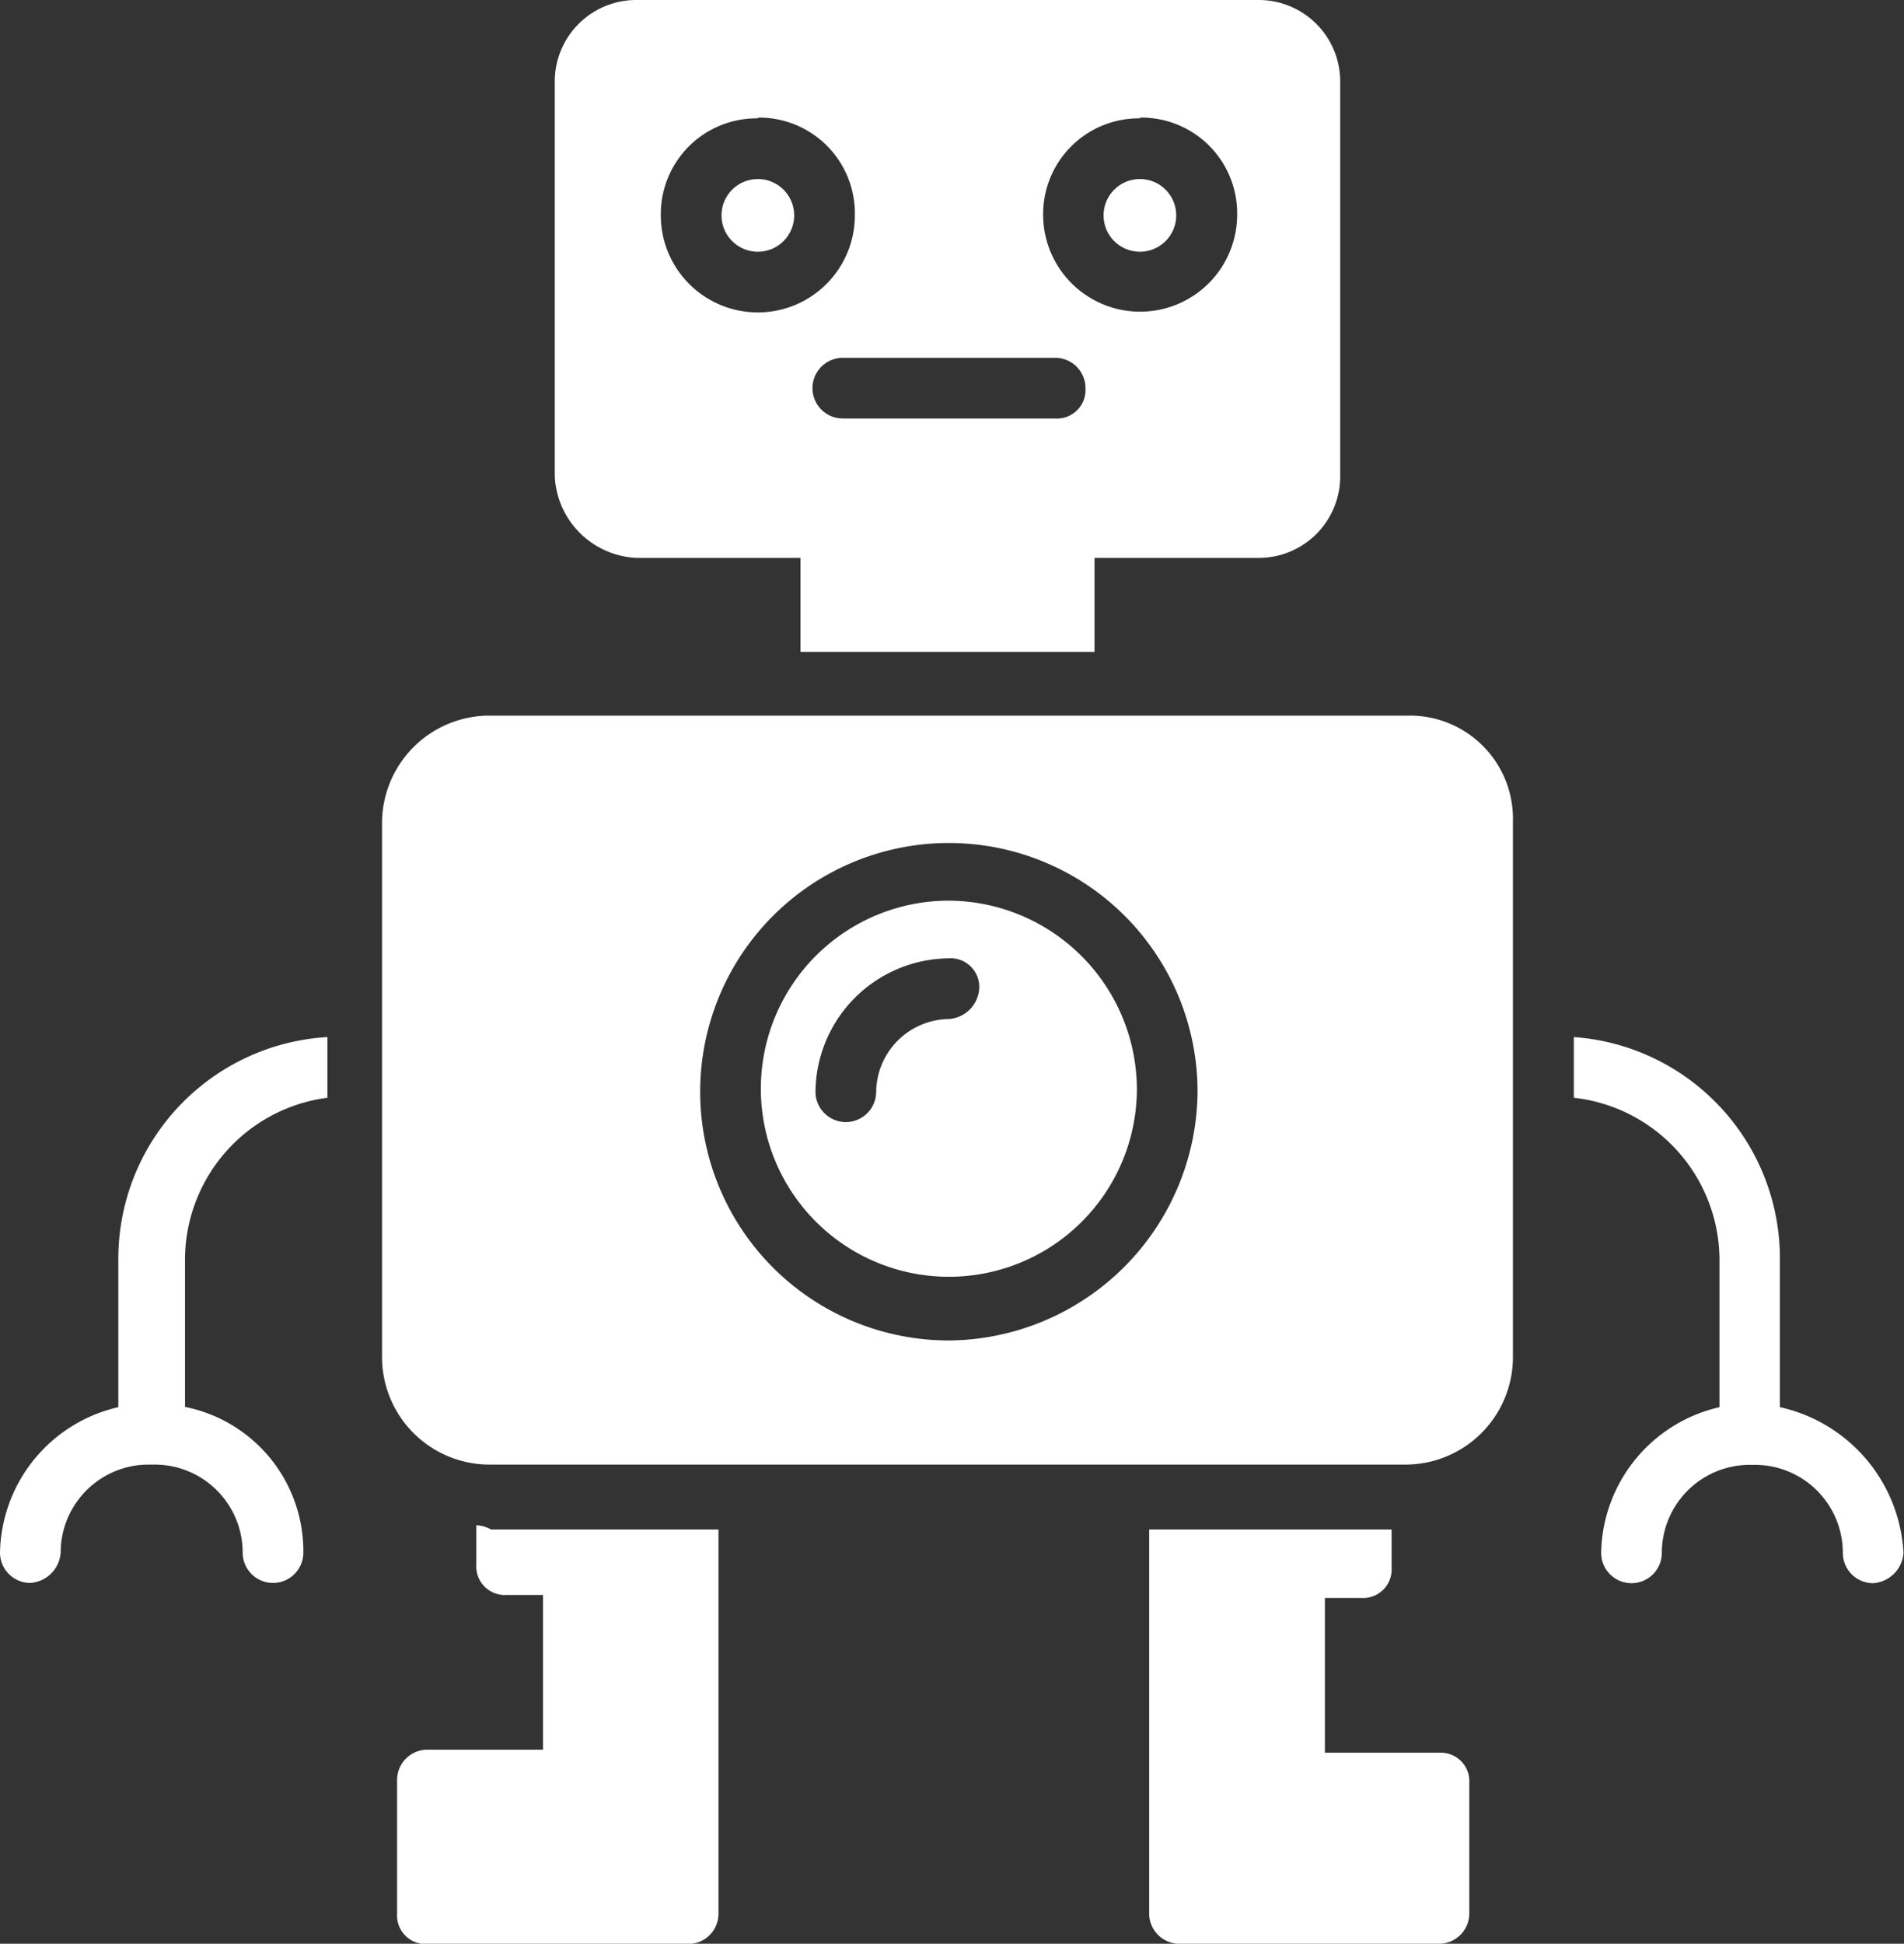 <?xml version="1.0" encoding="UTF-8"?> <svg xmlns="http://www.w3.org/2000/svg" width="75.95" height="77.52" viewBox="0 0 75.95 77.52"><rect x="0" y="0" width="75.95" height="77.52" fill="#333333" stroke="none"/><title>Asset 5</title><g id="Layer_2" data-name="Layer 2"><g id="Layer_1-2" data-name="Layer 1"><g><path d="M37.85,35.92a7.5,7.5,0,1,0,7.5,7.5A7.54,7.54,0,0,0,37.85,35.92Zm0,4.72a2.94,2.94,0,0,0-2.9,2.9,1.21,1.21,0,1,1-2.42,0,5.37,5.37,0,0,1,5.32-5.32,1.14,1.14,0,0,1,1.21,1.21A1.3,1.3,0,0,1,37.85,40.64Z" style="fill: #fff"></path><path d="M56.24,28.54H19.47a4.29,4.29,0,0,0-4.23,4.23V54.18a4.29,4.29,0,0,0,4.23,4.23H56.12a4.29,4.29,0,0,0,4.23-4.23V32.77A4.11,4.11,0,0,0,56.24,28.54ZM37.85,53.46a9.92,9.92,0,1,1,9.92-9.92A10,10,0,0,1,37.85,53.46Z" style="fill: #fff"></path><path d="M19,60.83V62.4a1.14,1.14,0,0,0,1.21,1.21h1.45v6.17h-4.6A1.21,1.21,0,0,0,15.84,71v5.32a1.14,1.14,0,0,0,1.21,1.21h10.4a1.21,1.21,0,0,0,1.21-1.21v-5.2h0V61H19.59A1.31,1.31,0,0,0,19,60.83Z" style="fill: #fff"></path><path d="M57.45,69.9h-4.6V63.73H54.3a1.14,1.14,0,0,0,1.21-1.21V61H45.84V71.11h0v5.2A1.21,1.21,0,0,0,47,77.52h10.4a1.21,1.21,0,0,0,1.21-1.21v-5.2A1.14,1.14,0,0,0,57.45,69.9Z" style="fill: #fff"></path><path d="M4.72,50.19v5.93A6.07,6.07,0,0,0,0,61.92a1.21,1.21,0,0,0,1.21,1.21,1.3,1.3,0,0,0,1.21-1.21,3.51,3.51,0,0,1,3.51-3.51h.24a3.51,3.51,0,0,1,3.51,3.51,1.21,1.21,0,0,0,2.42,0,5.87,5.87,0,0,0-4.72-5.81V50.19a6.52,6.52,0,0,1,5.68-6.41V41.36A8.86,8.86,0,0,0,4.72,50.19Z" style="fill: #fff"></path><path d="M71,56.12V50.19a8.85,8.85,0,0,0-8.22-8.83v2.42a6.53,6.53,0,0,1,5.81,6.41v5.93a6.07,6.07,0,0,0-4.72,5.81,1.21,1.21,0,0,0,2.42,0,3.51,3.51,0,0,1,3.51-3.51H70a3.51,3.51,0,0,1,3.51,3.51,1.21,1.21,0,0,0,1.21,1.21,1.3,1.3,0,0,0,1.21-1.21A6.3,6.3,0,0,0,71,56.12Z" style="fill: #fff"></path><circle cx="30.23" cy="8.59" r="1.45" style="fill: #fff"></circle><circle cx="45.47" cy="8.59" r="1.45" style="fill: #fff"></circle><path d="M25.4,22.25h6.53V26H43.66V22.25h6.53A3.25,3.25,0,0,0,53.46,19V3.27A3.25,3.25,0,0,0,50.19,0H25.4a3.25,3.25,0,0,0-3.27,3.27V19A3.42,3.42,0,0,0,25.4,22.25Zm16.69-5.56H33.62a1.21,1.21,0,0,1,0-2.42h8.47a1.21,1.21,0,0,1,1.21,1.21A1.14,1.14,0,0,1,42.09,16.69Zm3.39-12a3.82,3.82,0,0,1,3.87,3.87,3.87,3.87,0,0,1-7.74,0A3.82,3.82,0,0,1,45.47,4.72Zm-15.24,0A3.82,3.82,0,0,1,34.1,8.59a3.87,3.87,0,0,1-7.74,0A3.82,3.82,0,0,1,30.23,4.72Z" style="fill: #fff"></path></g></g></g></svg> 
